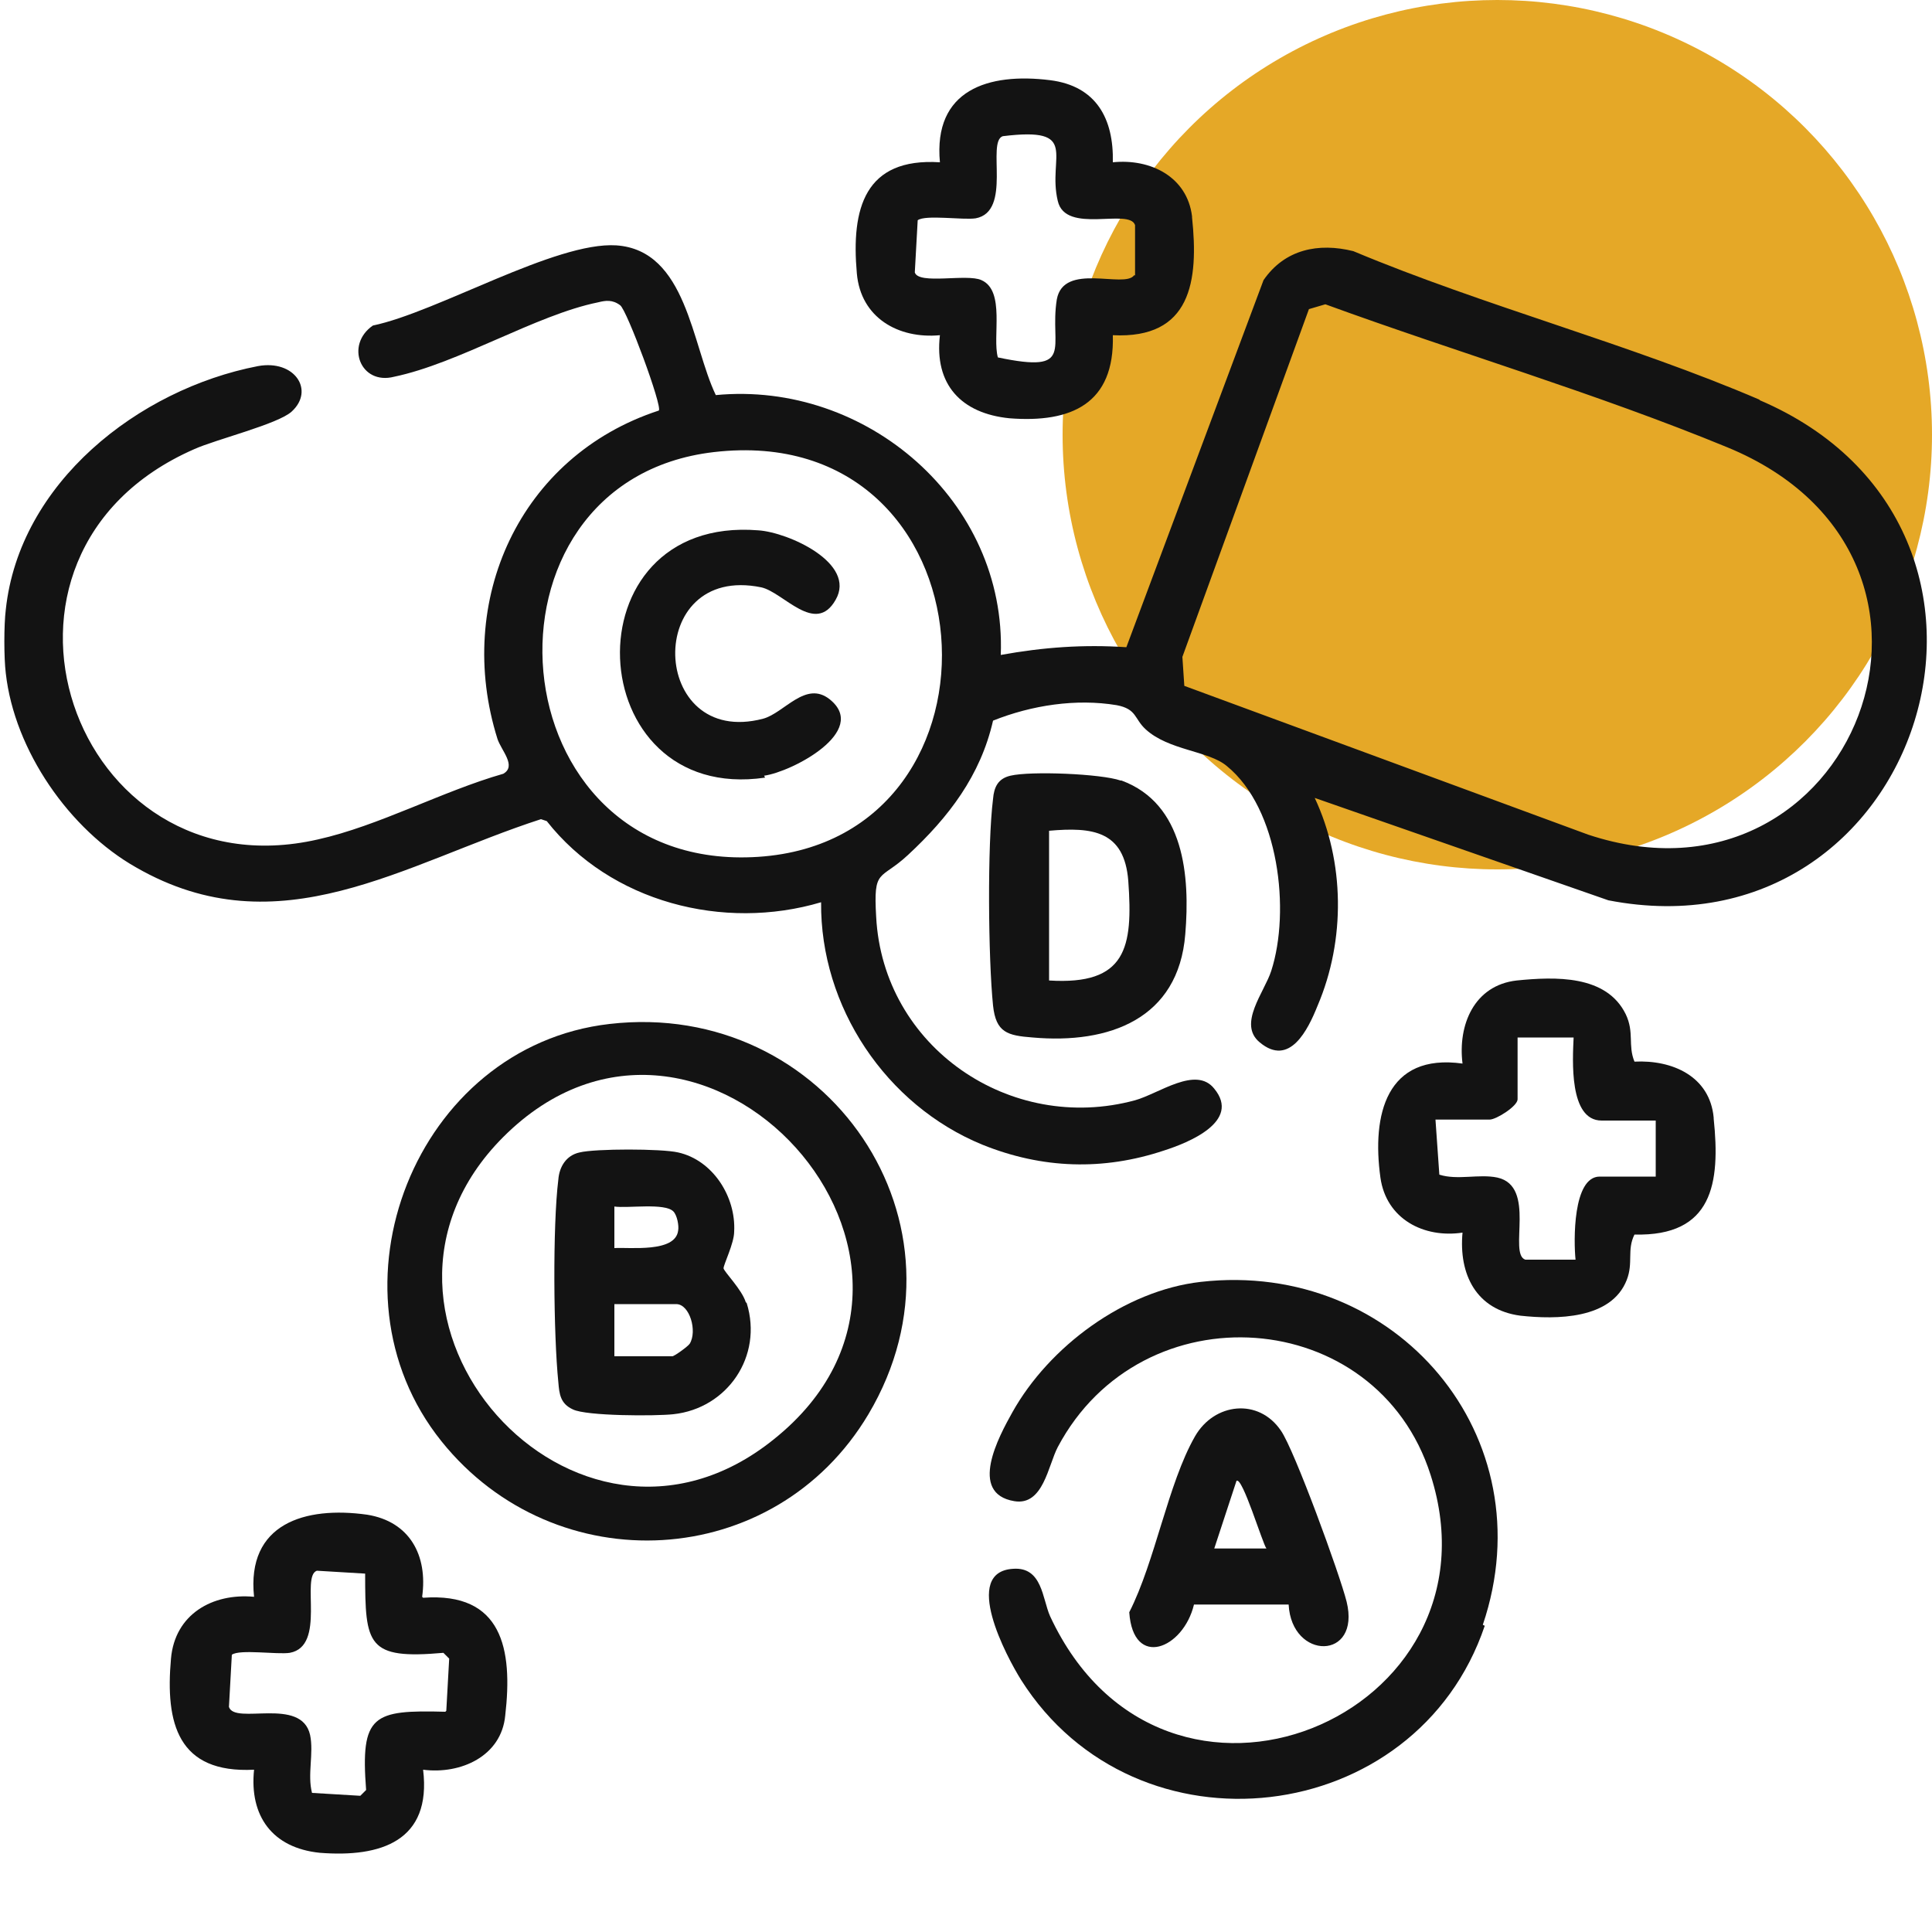 <svg viewBox="0 0 200 200" version="1.1" height="200" width="200" id="Layer_1" xmlns="http://www.w3.org/2000/svg" xmlns:xlink="http://www.w3.org/1999/xlink">
  
  <defs>
    <style>
      .st0 {
        fill: #131313;
      }

      .st1 {
        fill: #e5a827;
      }
    </style>
  </defs>
  <circle r="45" cy="45" cx="155" class="st1"></circle>
  <g>
    <path d="M182.2,41.4c-13.5-5.8-28.5-9.7-42.1-15.4-3.6-.9-7.1-.2-9.3,3l-14.2,38c-4.4-.3-8.6,0-13,.8.6-15.9-13.9-28.4-29.5-26.9-2.5-5.2-3-15-10.3-15.5-6.3-.4-18.5,6.9-25.2,8.3-2.9,2-1.3,6.2,2.2,5.3,6.7-1.4,14.7-6.4,21.1-7.7.8-.2,1.5-.3,2.3.3.7.5,4.4,10.5,4,10.9-14.4,4.7-21.2,19.7-16.7,34,.4,1.2,2,2.8.6,3.6-6.3,1.8-12.9,5.4-19.2,6.8-25.4,5.8-37.7-29.5-12.8-40.4,2.2-1,8.7-2.6,10.1-3.9,2.4-2.2.3-5.4-3.5-4.7C14.3,40.3,2,50,.6,63.1c-.2,1.6-.2,5,0,6.6.9,8,6.6,16.2,13.5,20.1,14.8,8.5,27.7-.4,41.9-5l.6.2c6.6,8.4,18.3,11.4,28.4,8.4-.1,10.8,6.7,21,16.7,25.1,6.2,2.5,12.5,2.7,18.8.6,2.5-.8,8-3,5.2-6.4-1.9-2.4-5.7.5-8.2,1.2-12.9,3.5-26.1-5.5-26.8-19-.3-5.1.4-3.7,3.3-6.4,4.2-3.9,7.5-8.2,8.8-13.9,4-1.6,8.6-2.3,12.8-1.6,2.1.4,1.8,1.4,3,2.5,2.4,2.2,6.5,2.2,8.4,3.8,5.4,4.4,6.6,15,4.6,21.2-.7,2.2-3.5,5.5-1.2,7.4,3.1,2.6,5-1.3,6-3.8,2.9-6.8,2.8-14.9-.3-21.5l30.4,10.6c32.5,6.3,46.8-38.5,15.6-51.8ZM78.5,88.7c-27.4,1.8-30.4-38.9-4.6-41.9,29.3-3.4,31.9,40.1,4.6,41.9ZM164.4,86.4l-41.8-15.4-.2-3,13.1-36,1.7-.5c13.7,5,28,9.2,41.6,14.8,28,11.5,13,49.2-14.4,40.1Z" class="st0"></path>
    <path d="M63.1,106c-20.1,2.3-30,27.5-17.4,43.2,11.8,14.7,34.5,13.5,44.2-2.8,11.7-19.7-4.3-43-26.8-40.4ZM80.1,149c-20.6,16.6-46.5-12.8-28-31.3,20.5-20.5,50.9,13,28,31.3Z" class="st0"></path>
    <path d="M153.7,168.3c-7.1,21-36.1,24.4-48,5.6-1.5-2.4-6.2-11.2-.8-11.5,3-.2,3,3.1,3.8,4.9,11.8,25.4,47.4,10.4,39.4-14.6-5.6-17.6-29.9-19.3-38.6-2.9-1,1.9-1.5,6.1-4.5,5.6-4.8-.8-1.6-6.7-.2-9.2,3.8-6.8,11.6-12.6,19.5-13.5,20.2-2.3,35.8,16,29.2,35.5Z" class="st0"></path>
    <path d="M177.4,115.7c-.4-4.3-4.3-6-8.2-5.8-.7-1.7,0-3-.9-4.9-2-4.1-7.3-3.9-11.3-3.5-4.4.5-6.1,4.6-5.6,8.6-7.9-1.1-9.4,5.3-8.5,11.8.6,4.3,4.5,6.3,8.5,5.7-.4,4.3,1.4,8,6,8.6,3.7.4,9.4.4,11-3.7.7-1.8,0-3.1.8-4.7,8.1.2,8.9-5.3,8.2-12ZM171.6,121.8h-6c-2.8,0-2.7,6.7-2.5,8.6h-5.2c-1.8-.6,1.2-7.6-2.9-8.5-1.9-.4-4.1.3-6-.3l-.4-5.7h5.6c.7,0,2.9-1.4,2.9-2.1v-6.4h5.8c-.1,2.3-.5,8.6,2.9,8.6h5.6v5.8Z" class="st0"></path>
    <path d="M43.7,165.3c.6-4.3-1.3-7.8-5.7-8.5-6.4-.9-12.5.9-11.7,8.5-4.3-.4-8.2,1.8-8.6,6.4-.6,6.7.7,11.9,8.6,11.5-.5,4.8,1.9,8.1,6.8,8.6,6.3.5,11.6-1.2,10.7-8.6,3.9.5,8.1-1.4,8.5-5.6.8-6.9-.3-12.8-8.5-12.2ZM46.1,177.2c-7.5-.2-8.8.3-8.2,8.1l-.6.6-5-.3c-.5-1.9.2-4.1-.2-6-.9-4-7.8-1-8.4-2.9l.3-5.4c.8-.6,4.7,0,6-.2,3.8-.7,1.1-7.9,2.8-8.5l5,.3c0,7.4.2,8.9,8.1,8.2l.6.6-.3,5.4Z" class="st0"></path>
    <path d="M123.4,22.4c-.5-4.1-4.3-6-8.2-5.6.1-4.5-1.7-7.9-6.5-8.5-6.4-.8-12.1,1-11.4,8.5-7.8-.5-9.2,4.8-8.6,11.5.4,4.6,4.3,6.8,8.6,6.4-.6,5.1,2.2,8.1,7.2,8.6,6.4.5,10.9-1.5,10.7-8.6,8.1.4,8.9-5.6,8.2-12.2ZM117.4,28.5c-1,1.4-7.3-1.4-8,2.5-.8,5,2,7.7-6.1,6-.6-2.1.8-6.9-1.7-8-1.5-.7-6.5.5-6.9-.8l.3-5.4c.8-.6,4.7,0,6-.2,3.8-.7,1.1-7.9,2.8-8.5,8.1-1,4.6,2.1,5.7,6.7.8,3.5,7.4.7,8,2.5v5.2Z" class="st0"></path>
    <path d="M116,80.8c-2-.7-9.3-1-11.4-.5-1.3.3-1.7,1.2-1.8,2.4-.6,4.8-.5,16.5,0,21.4.3,2.8,1.5,3.1,4.1,3.3,7.9.7,15.1-1.9,15.8-10.7.5-6-.1-13.5-6.6-15.9ZM108.6,101.6v-15.6c4.5-.4,7.8,0,8.2,5.2.5,6.9-.2,10.8-8.2,10.3Z" class="st0"></path>
    <path d="M139.4,165.8c-.7-2.8-5.4-15.7-6.8-17.7-2.3-3.4-6.9-2.9-8.9.6-2.8,4.9-4.1,12.9-6.8,18.2.4,5.9,5.6,3.8,6.7-.8h9.8c.3,5.8,7.5,5.8,6-.3ZM125.7,160.3l2.3-7c.6-.5,2.7,6.5,3.1,7h-5.4Z" class="st0"></path>
    <path d="M79.2,80.5c-19.2,2.8-20.6-27.2-.7-25.6,3.1.2,10.2,3.4,8,7.2-2.1,3.7-5.4-.8-7.7-1.3-12.2-2.5-11.6,16.7.2,13.6,2.2-.6,4.4-4,6.9-2,4.1,3.3-3.9,7.5-6.8,7.9Z" class="st0"></path>
    <path d="M77.2,134.8c-.4-1.3-2.2-3.1-2.3-3.5,0-.4,1.1-2.6,1.1-3.8.2-3.6-2.2-7.4-5.8-8.2-1.7-.4-8.6-.4-10.2,0-1.4.3-2.1,1.5-2.2,2.8-.6,4.8-.5,16.1,0,21,.1,1.2.2,2.2,1.5,2.8,1.4.7,8.6.7,10.4.5,5.6-.6,9.3-6,7.6-11.5ZM63.6,124.9c1.4.2,5.2-.4,6.1.5.4.4.6,1.5.5,2-.3,2.3-5,1.7-6.6,1.8v-4.3ZM71.4,139.1c-.2.3-1.6,1.3-1.8,1.3h-6v-5.4h6.4c1.4,0,2.2,2.8,1.4,4.1Z" class="st0"></path>
  </g>
</svg>